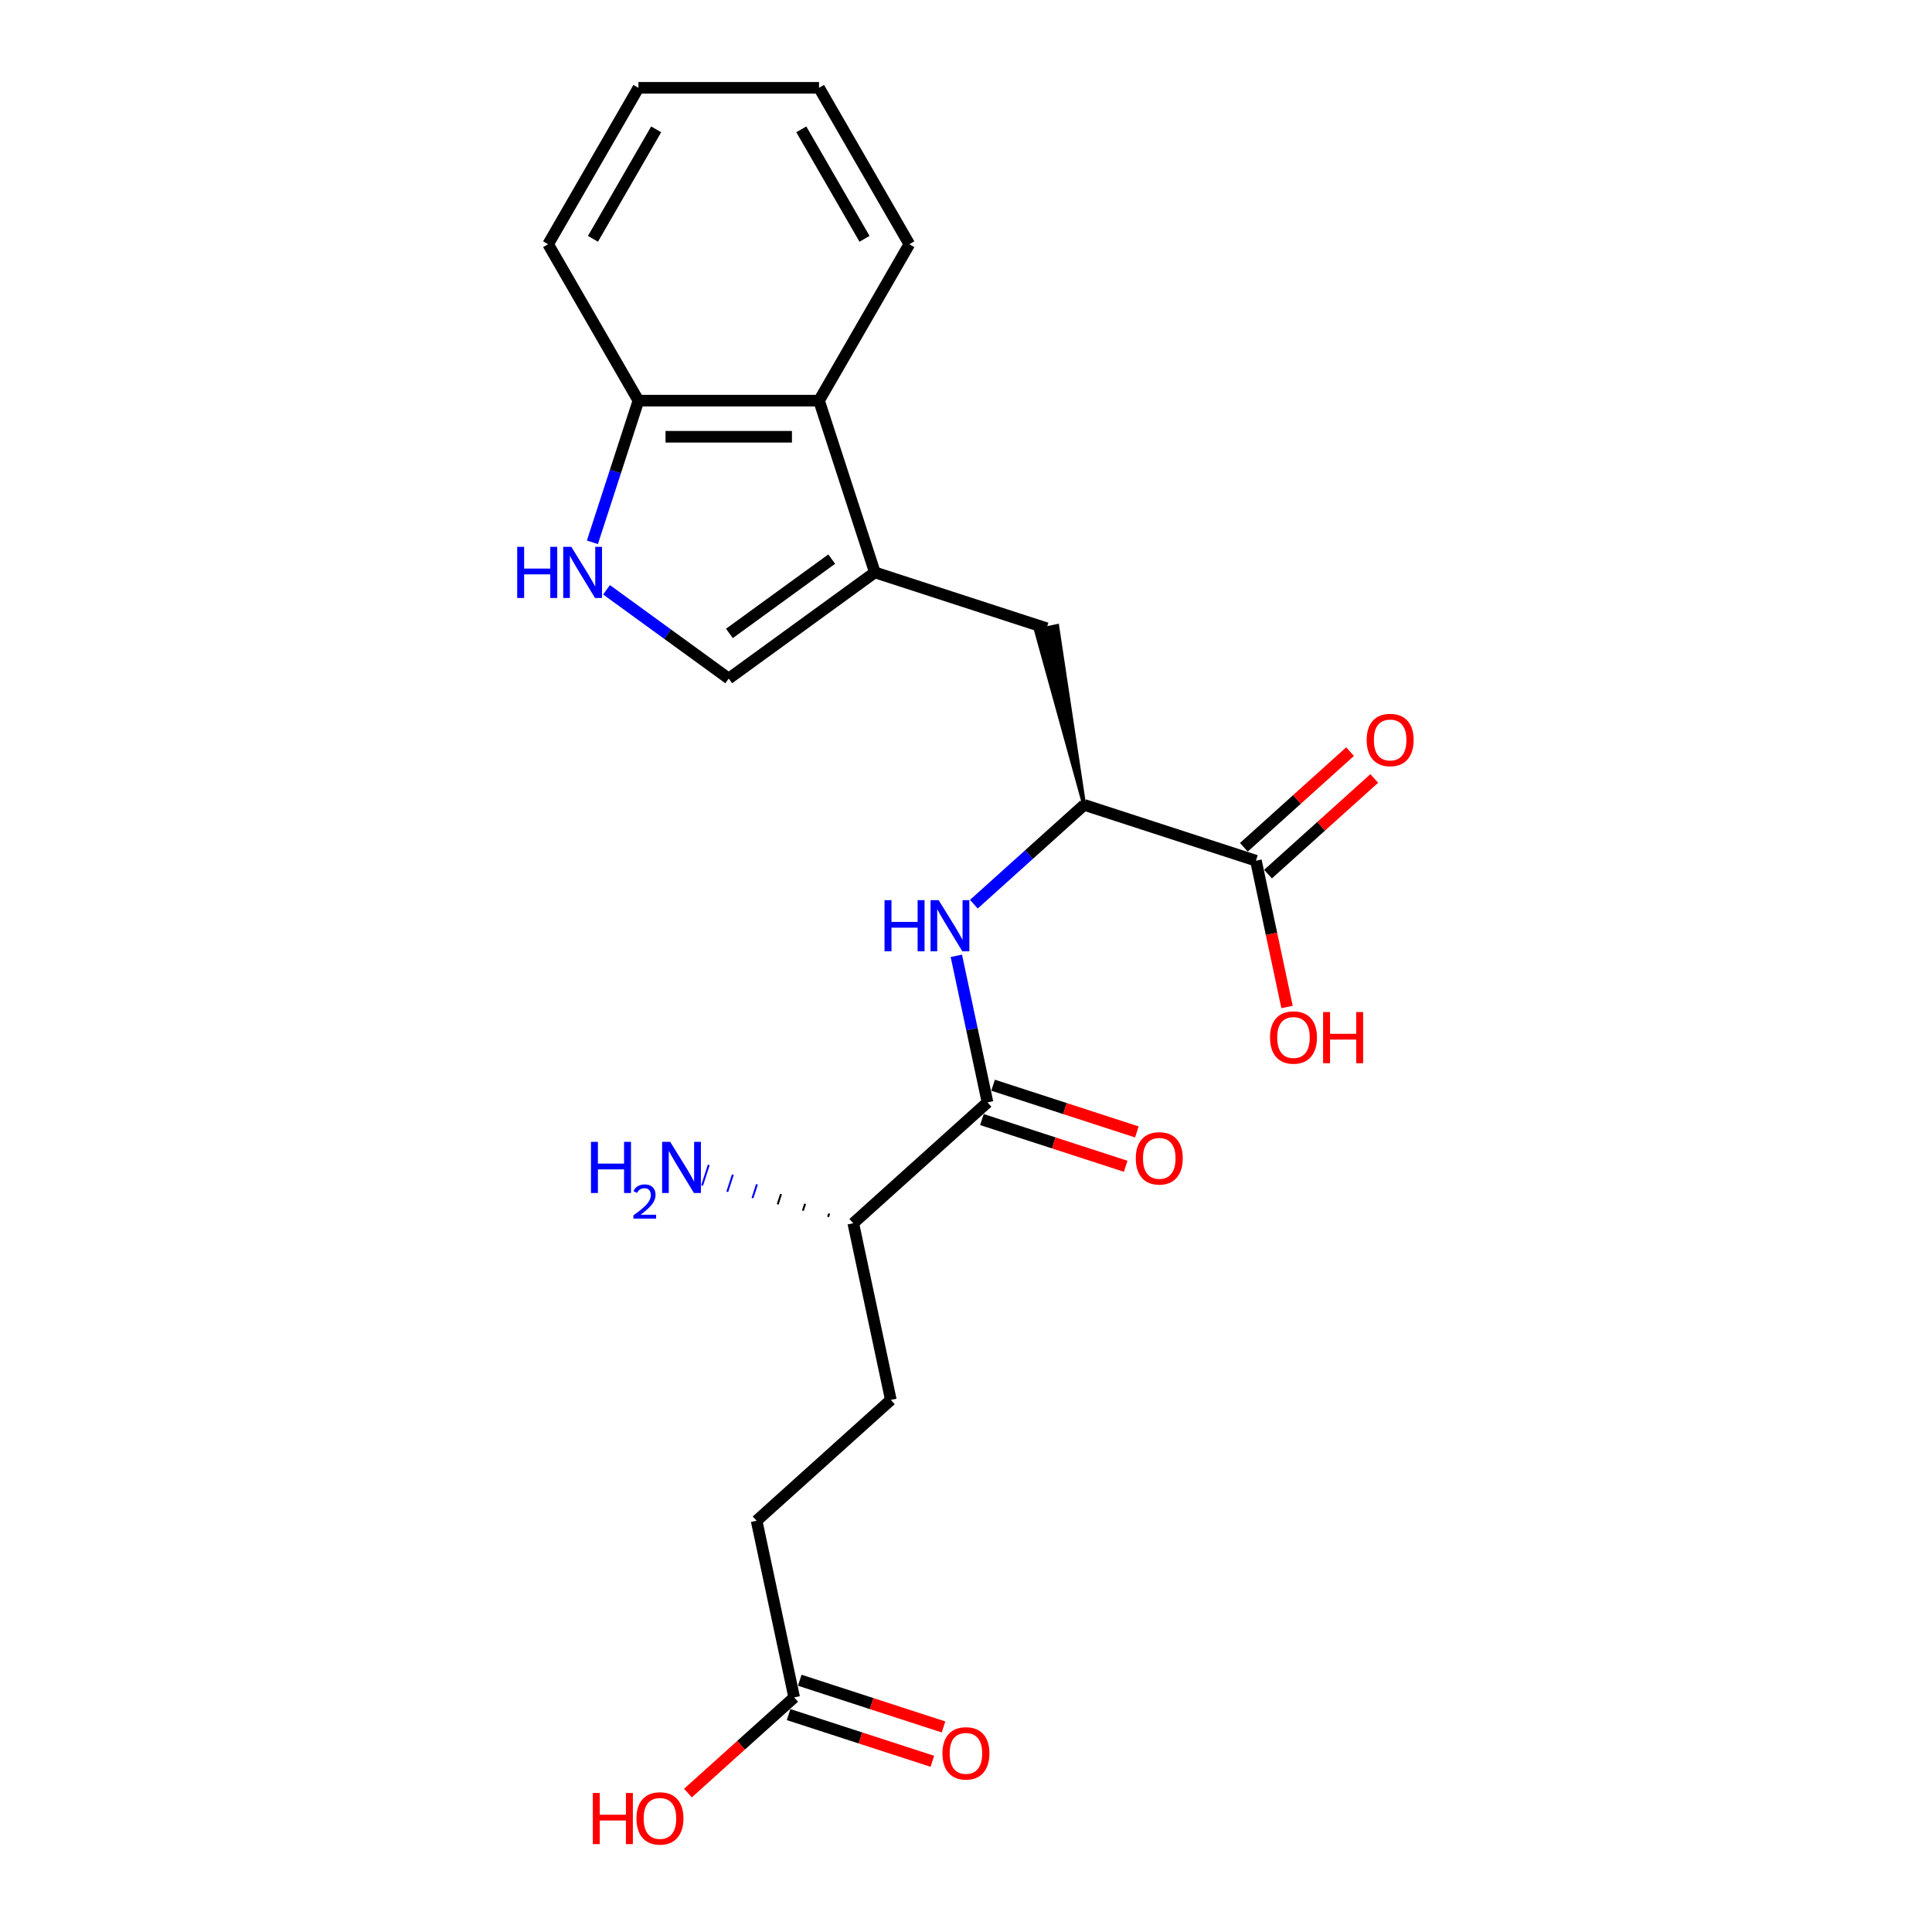 <?xml version='1.0' encoding='iso-8859-1'?>
<svg version='1.1' baseProfile='full'
              xmlns='http://www.w3.org/2000/svg'
                      xmlns:rdkit='http://www.rdkit.org/xml'
                      xmlns:xlink='http://www.w3.org/1999/xlink'
                  xml:space='preserve'
width='1000px' height='1000px' viewBox='0 0 1000 1000'>
<!-- END OF HEADER -->
<rect style='opacity:1.0;fill:#FFFFFF;stroke:none' width='1000' height='1000' x='0' y='0'> </rect>
<path class='bond-3' d='M 452.821,296.277 L 377.192,351.225' style='fill:none;fill-rule:evenodd;stroke:#000000;stroke-width:6px;stroke-linecap:butt;stroke-linejoin:miter;stroke-opacity:1' />
<path class='bond-3' d='M 430.487,289.394 L 377.547,327.857' style='fill:none;fill-rule:evenodd;stroke:#000000;stroke-width:6px;stroke-linecap:butt;stroke-linejoin:miter;stroke-opacity:1' />
<path class='bond-5' d='M 452.821,296.277 L 423.933,207.371' style='fill:none;fill-rule:evenodd;stroke:#000000;stroke-width:6px;stroke-linecap:butt;stroke-linejoin:miter;stroke-opacity:1' />
<path class='bond-7' d='M 452.821,296.277 L 541.728,325.165' style='fill:none;fill-rule:evenodd;stroke:#000000;stroke-width:6px;stroke-linecap:butt;stroke-linejoin:miter;stroke-opacity:1' />
<path class='bond-0' d='M 511.129,570.596 L 503.066,532.663' style='fill:none;fill-rule:evenodd;stroke:#000000;stroke-width:6px;stroke-linecap:butt;stroke-linejoin:miter;stroke-opacity:1' />
<path class='bond-0' d='M 503.066,532.663 L 495.003,494.73' style='fill:none;fill-rule:evenodd;stroke:#0000FF;stroke-width:6px;stroke-linecap:butt;stroke-linejoin:miter;stroke-opacity:1' />
<path class='bond-10' d='M 508.24,579.486 L 545.449,591.576' style='fill:none;fill-rule:evenodd;stroke:#000000;stroke-width:6px;stroke-linecap:butt;stroke-linejoin:miter;stroke-opacity:1' />
<path class='bond-10' d='M 545.449,591.576 L 582.657,603.666' style='fill:none;fill-rule:evenodd;stroke:#FF0000;stroke-width:6px;stroke-linecap:butt;stroke-linejoin:miter;stroke-opacity:1' />
<path class='bond-10' d='M 514.018,561.705 L 551.226,573.795' style='fill:none;fill-rule:evenodd;stroke:#000000;stroke-width:6px;stroke-linecap:butt;stroke-linejoin:miter;stroke-opacity:1' />
<path class='bond-10' d='M 551.226,573.795 L 588.435,585.885' style='fill:none;fill-rule:evenodd;stroke:#FF0000;stroke-width:6px;stroke-linecap:butt;stroke-linejoin:miter;stroke-opacity:1' />
<path class='bond-11' d='M 511.129,570.596 L 441.658,633.148' style='fill:none;fill-rule:evenodd;stroke:#000000;stroke-width:6px;stroke-linecap:butt;stroke-linejoin:miter;stroke-opacity:1' />
<path class='bond-1' d='M 313.94,305.27 L 345.566,328.247' style='fill:none;fill-rule:evenodd;stroke:#0000FF;stroke-width:6px;stroke-linecap:butt;stroke-linejoin:miter;stroke-opacity:1' />
<path class='bond-1' d='M 345.566,328.247 L 377.192,351.225' style='fill:none;fill-rule:evenodd;stroke:#000000;stroke-width:6px;stroke-linecap:butt;stroke-linejoin:miter;stroke-opacity:1' />
<path class='bond-23' d='M 306.624,280.703 L 318.537,244.037' style='fill:none;fill-rule:evenodd;stroke:#0000FF;stroke-width:6px;stroke-linecap:butt;stroke-linejoin:miter;stroke-opacity:1' />
<path class='bond-23' d='M 318.537,244.037 L 330.451,207.371' style='fill:none;fill-rule:evenodd;stroke:#000000;stroke-width:6px;stroke-linecap:butt;stroke-linejoin:miter;stroke-opacity:1' />
<path class='bond-2' d='M 504.07,468.012 L 532.617,442.308' style='fill:none;fill-rule:evenodd;stroke:#0000FF;stroke-width:6px;stroke-linecap:butt;stroke-linejoin:miter;stroke-opacity:1' />
<path class='bond-2' d='M 532.617,442.308 L 561.164,416.604' style='fill:none;fill-rule:evenodd;stroke:#000000;stroke-width:6px;stroke-linecap:butt;stroke-linejoin:miter;stroke-opacity:1' />
<path class='bond-4' d='M 561.164,416.604 L 547.214,323.999 L 536.241,326.331 Z' style='fill:#000000;fill-rule:evenodd;fill-opacity:1;stroke:#000000;stroke-width:2px;stroke-linecap:butt;stroke-linejoin:miter;stroke-opacity:1;' />
<path class='bond-6' d='M 561.164,416.604 L 650.071,445.492' style='fill:none;fill-rule:evenodd;stroke:#000000;stroke-width:6px;stroke-linecap:butt;stroke-linejoin:miter;stroke-opacity:1' />
<path class='bond-8' d='M 423.933,207.371 L 330.451,207.371' style='fill:none;fill-rule:evenodd;stroke:#000000;stroke-width:6px;stroke-linecap:butt;stroke-linejoin:miter;stroke-opacity:1' />
<path class='bond-8' d='M 409.911,226.067 L 344.473,226.067' style='fill:none;fill-rule:evenodd;stroke:#000000;stroke-width:6px;stroke-linecap:butt;stroke-linejoin:miter;stroke-opacity:1' />
<path class='bond-19' d='M 423.933,207.371 L 470.674,126.413' style='fill:none;fill-rule:evenodd;stroke:#000000;stroke-width:6px;stroke-linecap:butt;stroke-linejoin:miter;stroke-opacity:1' />
<path class='bond-12' d='M 656.326,452.439 L 683.816,427.687' style='fill:none;fill-rule:evenodd;stroke:#000000;stroke-width:6px;stroke-linecap:butt;stroke-linejoin:miter;stroke-opacity:1' />
<path class='bond-12' d='M 683.816,427.687 L 711.307,402.934' style='fill:none;fill-rule:evenodd;stroke:#FF0000;stroke-width:6px;stroke-linecap:butt;stroke-linejoin:miter;stroke-opacity:1' />
<path class='bond-12' d='M 643.815,438.545 L 671.306,413.792' style='fill:none;fill-rule:evenodd;stroke:#000000;stroke-width:6px;stroke-linecap:butt;stroke-linejoin:miter;stroke-opacity:1' />
<path class='bond-12' d='M 671.306,413.792 L 698.796,389.04' style='fill:none;fill-rule:evenodd;stroke:#FF0000;stroke-width:6px;stroke-linecap:butt;stroke-linejoin:miter;stroke-opacity:1' />
<path class='bond-16' d='M 650.071,445.492 L 658.117,483.35' style='fill:none;fill-rule:evenodd;stroke:#000000;stroke-width:6px;stroke-linecap:butt;stroke-linejoin:miter;stroke-opacity:1' />
<path class='bond-16' d='M 658.117,483.35 L 666.164,521.208' style='fill:none;fill-rule:evenodd;stroke:#FF0000;stroke-width:6px;stroke-linecap:butt;stroke-linejoin:miter;stroke-opacity:1' />
<path class='bond-20' d='M 330.451,207.371 L 283.71,126.413' style='fill:none;fill-rule:evenodd;stroke:#000000;stroke-width:6px;stroke-linecap:butt;stroke-linejoin:miter;stroke-opacity:1' />
<path class='bond-9' d='M 411.059,878.578 L 391.623,787.139' style='fill:none;fill-rule:evenodd;stroke:#000000;stroke-width:6px;stroke-linecap:butt;stroke-linejoin:miter;stroke-opacity:1' />
<path class='bond-13' d='M 408.17,887.469 L 445.379,899.559' style='fill:none;fill-rule:evenodd;stroke:#000000;stroke-width:6px;stroke-linecap:butt;stroke-linejoin:miter;stroke-opacity:1' />
<path class='bond-13' d='M 445.379,899.559 L 482.588,911.649' style='fill:none;fill-rule:evenodd;stroke:#FF0000;stroke-width:6px;stroke-linecap:butt;stroke-linejoin:miter;stroke-opacity:1' />
<path class='bond-13' d='M 413.948,869.688 L 451.157,881.777' style='fill:none;fill-rule:evenodd;stroke:#000000;stroke-width:6px;stroke-linecap:butt;stroke-linejoin:miter;stroke-opacity:1' />
<path class='bond-13' d='M 451.157,881.777 L 488.365,893.867' style='fill:none;fill-rule:evenodd;stroke:#FF0000;stroke-width:6px;stroke-linecap:butt;stroke-linejoin:miter;stroke-opacity:1' />
<path class='bond-18' d='M 411.059,878.578 L 383.569,903.331' style='fill:none;fill-rule:evenodd;stroke:#000000;stroke-width:6px;stroke-linecap:butt;stroke-linejoin:miter;stroke-opacity:1' />
<path class='bond-18' d='M 383.569,903.331 L 356.078,928.084' style='fill:none;fill-rule:evenodd;stroke:#FF0000;stroke-width:6px;stroke-linecap:butt;stroke-linejoin:miter;stroke-opacity:1' />
<path class='bond-14' d='M 441.658,633.148 L 461.094,724.587' style='fill:none;fill-rule:evenodd;stroke:#000000;stroke-width:6px;stroke-linecap:butt;stroke-linejoin:miter;stroke-opacity:1' />
<path class='bond-17' d='M 429.192,628.114 L 428.614,629.892' style='fill:none;fill-rule:evenodd;stroke:#000000;stroke-width:1.0px;stroke-linecap:butt;stroke-linejoin:miter;stroke-opacity:1' />
<path class='bond-17' d='M 416.726,623.081 L 415.57,626.637' style='fill:none;fill-rule:evenodd;stroke:#000000;stroke-width:1.0px;stroke-linecap:butt;stroke-linejoin:miter;stroke-opacity:1' />
<path class='bond-17' d='M 404.26,618.047 L 402.526,623.382' style='fill:none;fill-rule:evenodd;stroke:#000000;stroke-width:1.0px;stroke-linecap:butt;stroke-linejoin:miter;stroke-opacity:1' />
<path class='bond-17' d='M 391.794,613.014 L 389.483,620.127' style='fill:none;fill-rule:evenodd;stroke:#0000FF;stroke-width:1.0px;stroke-linecap:butt;stroke-linejoin:miter;stroke-opacity:1' />
<path class='bond-17' d='M 379.327,607.981 L 376.439,616.871' style='fill:none;fill-rule:evenodd;stroke:#0000FF;stroke-width:1.0px;stroke-linecap:butt;stroke-linejoin:miter;stroke-opacity:1' />
<path class='bond-17' d='M 366.861,602.947 L 363.395,613.616' style='fill:none;fill-rule:evenodd;stroke:#0000FF;stroke-width:1.0px;stroke-linecap:butt;stroke-linejoin:miter;stroke-opacity:1' />
<path class='bond-15' d='M 461.094,724.587 L 391.623,787.139' style='fill:none;fill-rule:evenodd;stroke:#000000;stroke-width:6px;stroke-linecap:butt;stroke-linejoin:miter;stroke-opacity:1' />
<path class='bond-21' d='M 470.674,126.413 L 423.933,45.455' style='fill:none;fill-rule:evenodd;stroke:#000000;stroke-width:6px;stroke-linecap:butt;stroke-linejoin:miter;stroke-opacity:1' />
<path class='bond-21' d='M 447.471,123.617 L 414.753,66.947' style='fill:none;fill-rule:evenodd;stroke:#000000;stroke-width:6px;stroke-linecap:butt;stroke-linejoin:miter;stroke-opacity:1' />
<path class='bond-24' d='M 283.71,126.413 L 330.451,45.455' style='fill:none;fill-rule:evenodd;stroke:#000000;stroke-width:6px;stroke-linecap:butt;stroke-linejoin:miter;stroke-opacity:1' />
<path class='bond-24' d='M 306.912,123.617 L 339.631,66.947' style='fill:none;fill-rule:evenodd;stroke:#000000;stroke-width:6px;stroke-linecap:butt;stroke-linejoin:miter;stroke-opacity:1' />
<path class='bond-22' d='M 423.933,45.455 L 330.451,45.455' style='fill:none;fill-rule:evenodd;stroke:#000000;stroke-width:6px;stroke-linecap:butt;stroke-linejoin:miter;stroke-opacity:1' />
<path  class='atom-2' d='M 267.704 283.04
L 271.294 283.04
L 271.294 294.296
L 284.83 294.296
L 284.83 283.04
L 288.42 283.04
L 288.42 309.515
L 284.83 309.515
L 284.83 297.287
L 271.294 297.287
L 271.294 309.515
L 267.704 309.515
L 267.704 283.04
' fill='#0000FF'/>
<path  class='atom-2' d='M 295.711 283.04
L 304.386 297.063
Q 305.246 298.446, 306.63 300.952
Q 308.013 303.457, 308.088 303.606
L 308.088 283.04
L 311.603 283.04
L 311.603 309.515
L 307.976 309.515
L 298.665 294.183
Q 297.581 292.389, 296.422 290.332
Q 295.3 288.275, 294.963 287.64
L 294.963 309.515
L 291.523 309.515
L 291.523 283.04
L 295.711 283.04
' fill='#0000FF'/>
<path  class='atom-3' d='M 457.833 465.919
L 461.423 465.919
L 461.423 477.175
L 474.959 477.175
L 474.959 465.919
L 478.549 465.919
L 478.549 492.393
L 474.959 492.393
L 474.959 480.166
L 461.423 480.166
L 461.423 492.393
L 457.833 492.393
L 457.833 465.919
' fill='#0000FF'/>
<path  class='atom-3' d='M 485.841 465.919
L 494.516 479.942
Q 495.376 481.325, 496.759 483.83
Q 498.143 486.336, 498.218 486.485
L 498.218 465.919
L 501.733 465.919
L 501.733 492.393
L 498.106 492.393
L 488.795 477.062
Q 487.71 475.267, 486.551 473.211
Q 485.429 471.154, 485.093 470.519
L 485.093 492.393
L 481.653 492.393
L 481.653 465.919
L 485.841 465.919
' fill='#0000FF'/>
<path  class='atom-11' d='M 587.883 599.558
Q 587.883 593.201, 591.024 589.649
Q 594.165 586.097, 600.036 586.097
Q 605.906 586.097, 609.047 589.649
Q 612.188 593.201, 612.188 599.558
Q 612.188 605.99, 609.01 609.654
Q 605.832 613.281, 600.036 613.281
Q 594.202 613.281, 591.024 609.654
Q 587.883 606.027, 587.883 599.558
M 600.036 610.29
Q 604.074 610.29, 606.243 607.598
Q 608.449 604.868, 608.449 599.558
Q 608.449 594.361, 606.243 591.743
Q 604.074 589.088, 600.036 589.088
Q 595.997 589.088, 593.791 591.706
Q 591.622 594.323, 591.622 599.558
Q 591.622 604.905, 593.791 607.598
Q 595.997 610.29, 600.036 610.29
' fill='#FF0000'/>
<path  class='atom-13' d='M 707.389 383.015
Q 707.389 376.658, 710.53 373.106
Q 713.671 369.554, 719.541 369.554
Q 725.412 369.554, 728.553 373.106
Q 731.694 376.658, 731.694 383.015
Q 731.694 389.447, 728.516 393.111
Q 725.337 396.738, 719.541 396.738
Q 713.708 396.738, 710.53 393.111
Q 707.389 389.484, 707.389 383.015
M 719.541 393.747
Q 723.58 393.747, 725.749 391.055
Q 727.955 388.325, 727.955 383.015
Q 727.955 377.817, 725.749 375.2
Q 723.58 372.545, 719.541 372.545
Q 715.503 372.545, 713.297 375.163
Q 711.128 377.78, 711.128 383.015
Q 711.128 388.362, 713.297 391.055
Q 715.503 393.747, 719.541 393.747
' fill='#FF0000'/>
<path  class='atom-14' d='M 487.813 907.541
Q 487.813 901.184, 490.954 897.632
Q 494.095 894.079, 499.966 894.079
Q 505.837 894.079, 508.978 897.632
Q 512.119 901.184, 512.119 907.541
Q 512.119 913.972, 508.94 917.637
Q 505.762 921.264, 499.966 921.264
Q 494.133 921.264, 490.954 917.637
Q 487.813 914.01, 487.813 907.541
M 499.966 918.272
Q 504.005 918.272, 506.173 915.58
Q 508.38 912.85, 508.38 907.541
Q 508.38 902.343, 506.173 899.726
Q 504.005 897.071, 499.966 897.071
Q 495.928 897.071, 493.722 899.688
Q 491.553 902.306, 491.553 907.541
Q 491.553 912.888, 493.722 915.58
Q 495.928 918.272, 499.966 918.272
' fill='#FF0000'/>
<path  class='atom-17' d='M 657.354 537.006
Q 657.354 530.65, 660.495 527.097
Q 663.636 523.545, 669.507 523.545
Q 675.377 523.545, 678.518 527.097
Q 681.659 530.65, 681.659 537.006
Q 681.659 543.438, 678.481 547.102
Q 675.302 550.73, 669.507 550.73
Q 663.673 550.73, 660.495 547.102
Q 657.354 543.475, 657.354 537.006
M 669.507 547.738
Q 673.545 547.738, 675.714 545.046
Q 677.92 542.316, 677.92 537.006
Q 677.92 531.809, 675.714 529.191
Q 673.545 526.536, 669.507 526.536
Q 665.468 526.536, 663.262 529.154
Q 661.093 531.771, 661.093 537.006
Q 661.093 542.354, 663.262 545.046
Q 665.468 547.738, 669.507 547.738
' fill='#FF0000'/>
<path  class='atom-17' d='M 684.838 523.844
L 688.427 523.844
L 688.427 535.099
L 701.964 535.099
L 701.964 523.844
L 705.553 523.844
L 705.553 550.318
L 701.964 550.318
L 701.964 538.091
L 688.427 538.091
L 688.427 550.318
L 684.838 550.318
L 684.838 523.844
' fill='#FF0000'/>
<path  class='atom-18' d='M 305.886 591.023
L 309.476 591.023
L 309.476 602.278
L 323.012 602.278
L 323.012 591.023
L 326.601 591.023
L 326.601 617.497
L 323.012 617.497
L 323.012 605.27
L 309.476 605.27
L 309.476 617.497
L 305.886 617.497
L 305.886 591.023
' fill='#0000FF'/>
<path  class='atom-18' d='M 327.885 616.568
Q 328.526 614.915, 330.057 614.002
Q 331.587 613.064, 333.709 613.064
Q 336.35 613.064, 337.831 614.495
Q 339.311 615.927, 339.311 618.469
Q 339.311 621.06, 337.386 623.478
Q 335.486 625.897, 331.537 628.76
L 339.607 628.76
L 339.607 630.734
L 327.835 630.734
L 327.835 629.081
Q 331.093 626.761, 333.018 625.033
Q 334.968 623.306, 335.906 621.751
Q 336.843 620.196, 336.843 618.592
Q 336.843 616.914, 336.004 615.976
Q 335.165 615.038, 333.709 615.038
Q 332.302 615.038, 331.365 615.606
Q 330.427 616.173, 329.76 617.432
L 327.885 616.568
' fill='#0000FF'/>
<path  class='atom-18' d='M 346.899 591.023
L 355.574 605.045
Q 356.434 606.429, 357.818 608.934
Q 359.201 611.439, 359.276 611.589
L 359.276 591.023
L 362.791 591.023
L 362.791 617.497
L 359.164 617.497
L 349.853 602.166
Q 348.769 600.371, 347.61 598.315
Q 346.488 596.258, 346.151 595.622
L 346.151 617.497
L 342.711 617.497
L 342.711 591.023
L 346.899 591.023
' fill='#0000FF'/>
<path  class='atom-19' d='M 306.85 928.043
L 310.44 928.043
L 310.44 939.298
L 323.976 939.298
L 323.976 928.043
L 327.566 928.043
L 327.566 954.517
L 323.976 954.517
L 323.976 942.289
L 310.44 942.289
L 310.44 954.517
L 306.85 954.517
L 306.85 928.043
' fill='#FF0000'/>
<path  class='atom-19' d='M 329.436 941.205
Q 329.436 934.848, 332.577 931.296
Q 335.718 927.743, 341.588 927.743
Q 347.459 927.743, 350.6 931.296
Q 353.741 934.848, 353.741 941.205
Q 353.741 947.637, 350.563 951.301
Q 347.384 954.928, 341.588 954.928
Q 335.755 954.928, 332.577 951.301
Q 329.436 947.674, 329.436 941.205
M 341.588 951.937
Q 345.627 951.937, 347.796 949.244
Q 350.002 946.515, 350.002 941.205
Q 350.002 936.007, 347.796 933.39
Q 345.627 930.735, 341.588 930.735
Q 337.55 930.735, 335.344 933.352
Q 333.175 935.97, 333.175 941.205
Q 333.175 946.552, 335.344 949.244
Q 337.55 951.937, 341.588 951.937
' fill='#FF0000'/>
</svg>
